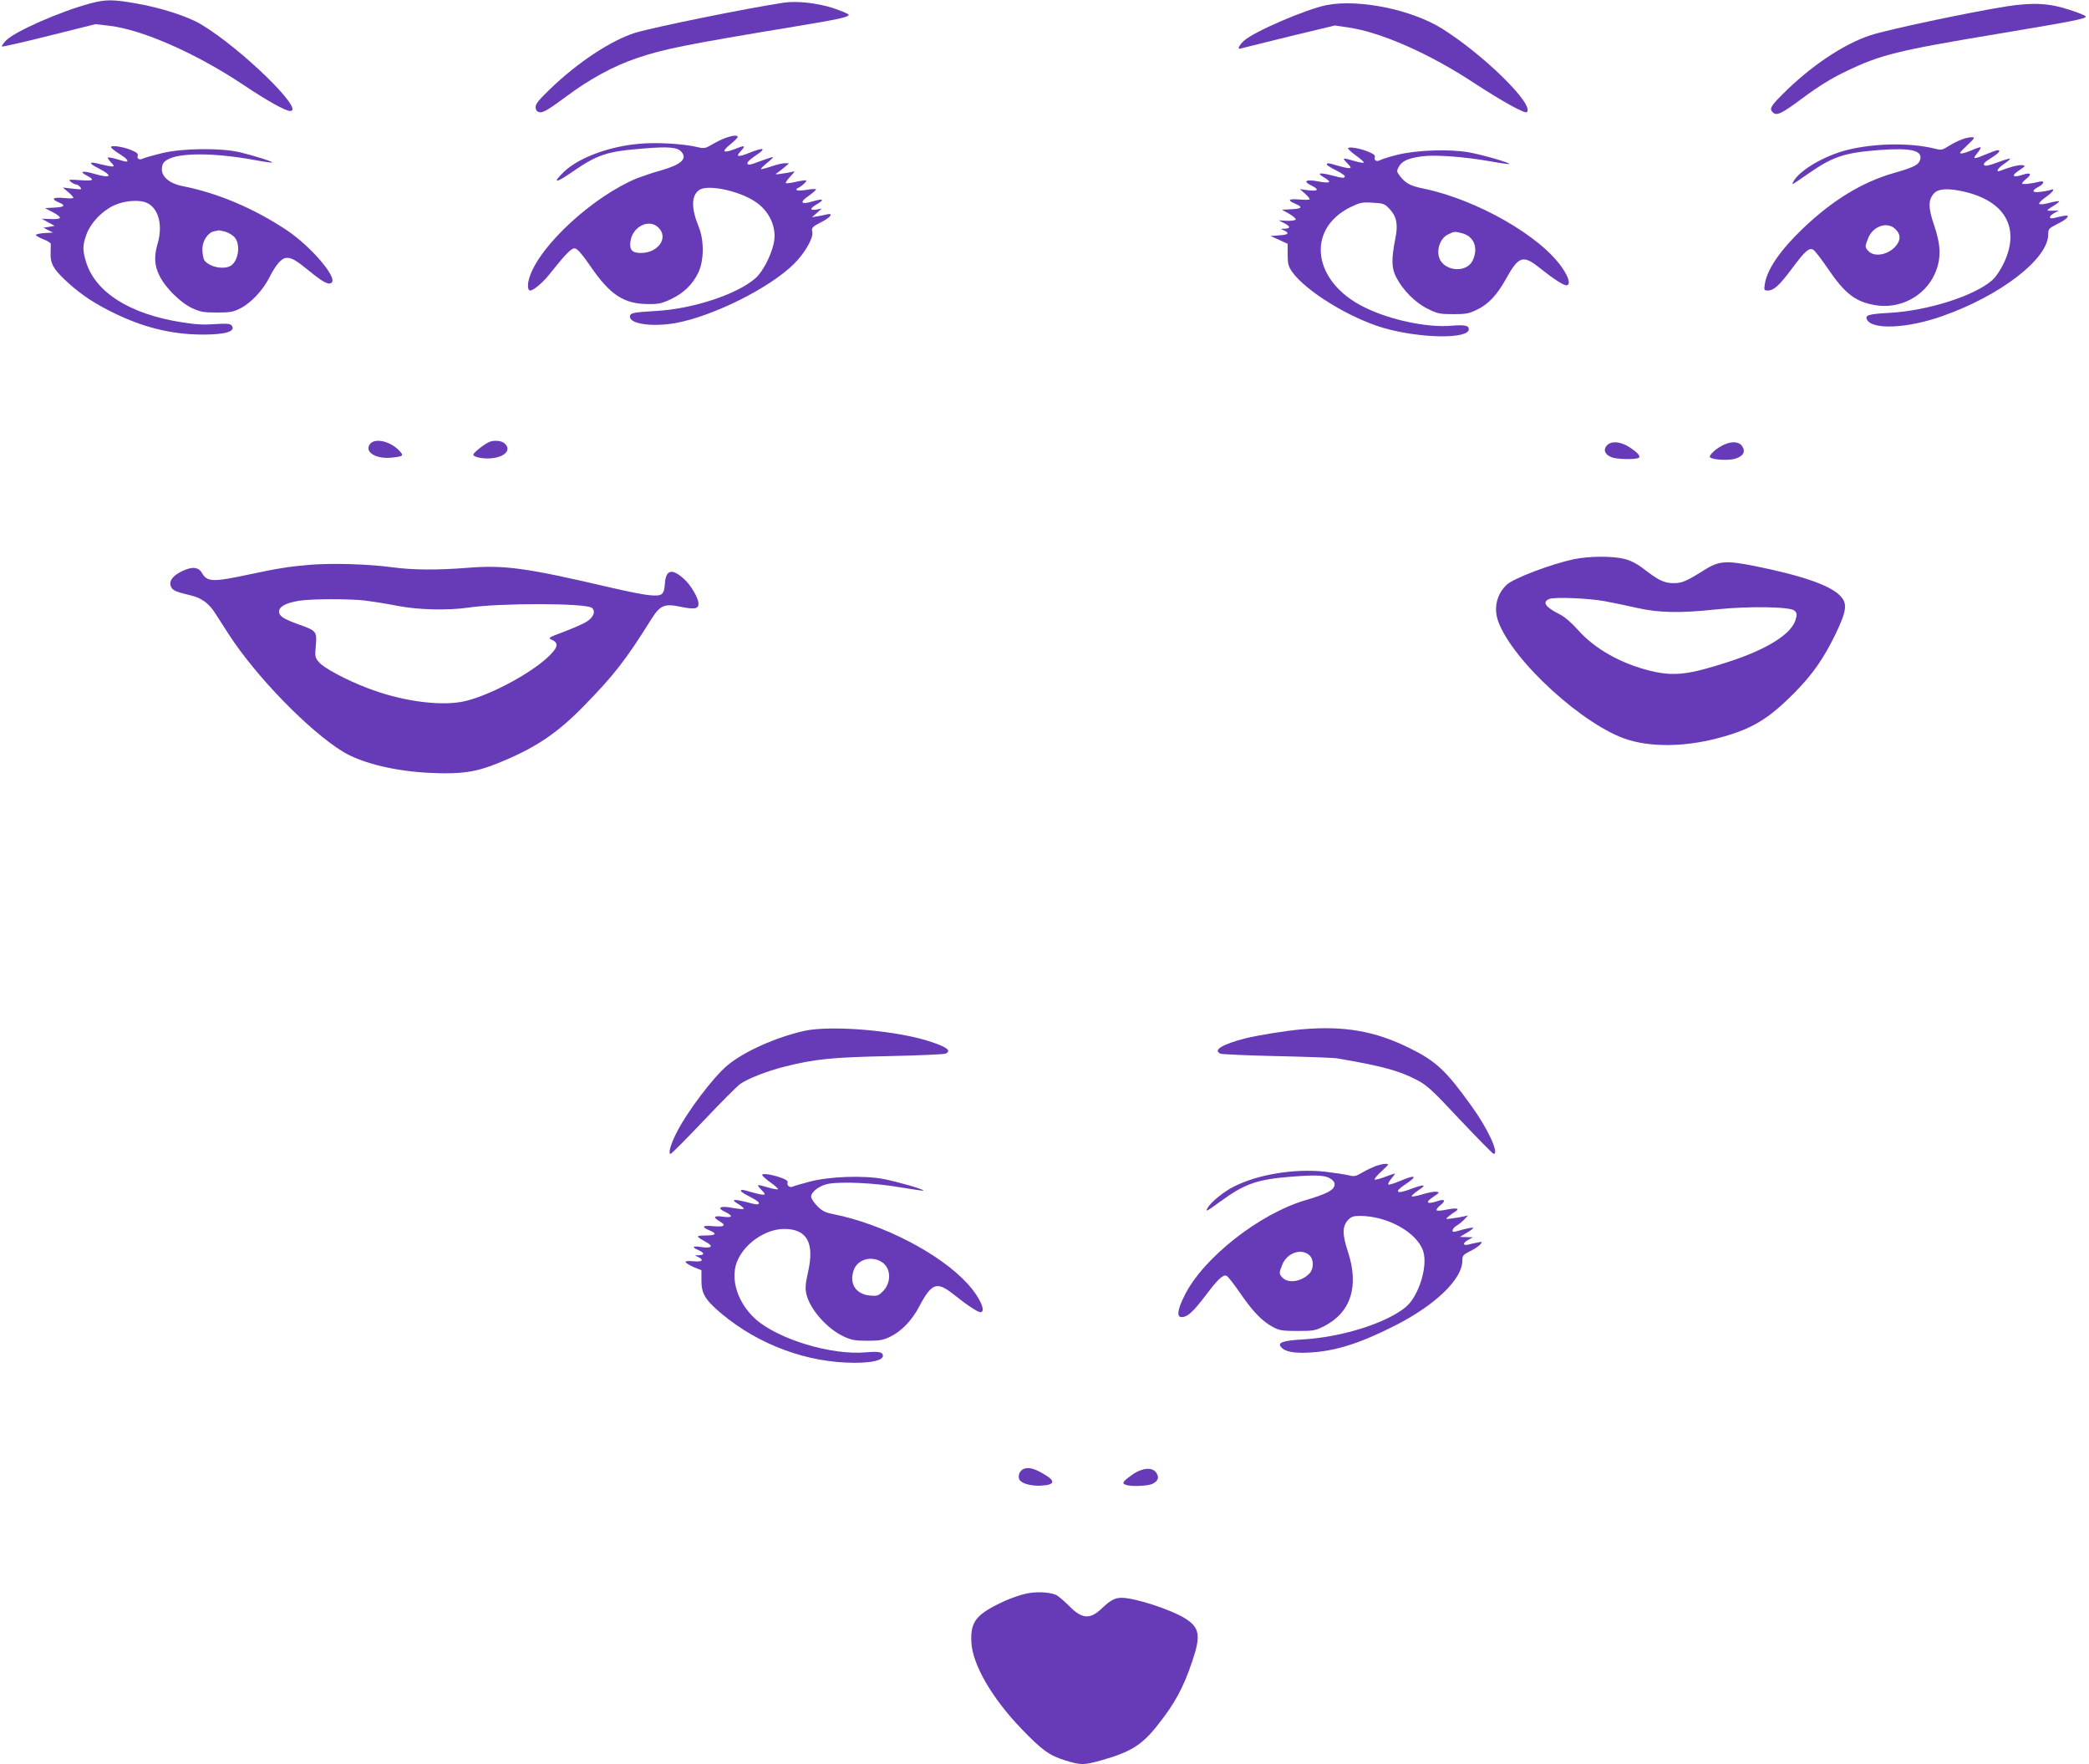<?xml version="1.0" standalone="no"?>
<!DOCTYPE svg PUBLIC "-//W3C//DTD SVG 20010904//EN"
 "http://www.w3.org/TR/2001/REC-SVG-20010904/DTD/svg10.dtd">
<svg version="1.0" xmlns="http://www.w3.org/2000/svg"
 width="1280pt" height="1081pt" viewBox="0 0 1280 1081"
 preserveAspectRatio="xMidYMid meet">
<g transform="translate(0,1081) scale(0.1,-0.1)"
fill="#673ab7" stroke="none">
<path d="M557 10790 c-183 -48 -468 -173 -521 -229 -16 -17 -27 -33 -24 -36 2
-3 133 27 289 66 l284 71 86 -10 c202 -24 529 -168 819 -361 146 -98 259 -161
288 -161 94 0 -305 388 -548 532 -83 49 -250 102 -396 127 -142 25 -185 25
-277 1z"/>
<path d="M4805 10794 c-226 -34 -793 -149 -913 -185 -147 -46 -351 -180 -524
-347 -72 -70 -88 -91 -86 -111 2 -19 10 -27 28 -29 20 -2 59 22 160 97 140
105 290 187 430 234 167 57 297 83 985 197 254 42 315 55 315 70 0 5 -44 23
-97 41 -97 31 -220 44 -298 33z"/>
<path d="M8130 10779 c-125 -24 -447 -163 -507 -218 -33 -30 -44 -57 -20 -48
6 2 139 35 294 73 l283 68 80 -12 c202 -29 500 -161 773 -341 168 -110 312
-190 323 -178 46 46 -263 350 -519 511 -187 117 -510 183 -707 145z"/>
<path d="M12295 10771 c-231 -37 -724 -141 -834 -177 -166 -54 -372 -193 -543
-366 -69 -69 -77 -85 -56 -106 24 -24 53 -10 186 89 94 70 174 119 257 159
219 106 320 130 944 234 466 78 531 91 531 105 0 5 -43 23 -97 40 -125 42
-225 47 -388 22z"/>
<path d="M4448 9966 c-20 -7 -57 -25 -83 -40 -43 -26 -50 -27 -93 -17 -84 20
-248 30 -355 20 -185 -16 -371 -85 -462 -172 -73 -71 -52 -72 49 -2 156 108
215 128 439 145 153 13 207 8 232 -20 39 -43 -2 -79 -125 -114 -47 -13 -112
-35 -146 -48 -267 -110 -592 -407 -658 -602 -16 -46 -14 -86 3 -86 20 0 79 50
118 100 102 128 135 161 156 158 15 -2 46 -38 94 -108 121 -177 205 -232 354
-233 64 -1 85 4 140 30 78 37 133 90 168 163 35 73 36 197 3 278 -48 117 -47
195 4 229 51 33 235 -4 336 -69 93 -58 140 -163 119 -259 -17 -77 -67 -173
-110 -212 -109 -98 -382 -189 -607 -202 -148 -9 -164 -12 -164 -36 0 -44 136
-63 276 -39 231 41 582 216 731 365 66 66 119 160 110 194 -6 25 0 32 57 61
57 29 76 57 31 46 -15 -4 -41 -9 -59 -12 l-31 -5 30 26 30 27 -32 -6 c-43 -7
-42 7 3 33 49 29 38 36 -27 17 -71 -22 -83 -6 -25 33 25 18 46 36 46 40 0 4
-25 4 -56 -2 -30 -5 -58 -6 -62 -2 -4 4 -1 10 5 12 21 8 58 41 53 47 -3 3 -31
-1 -63 -8 -31 -7 -59 -11 -62 -8 -3 3 9 21 27 40 32 34 32 35 8 28 -14 -3 -43
-8 -65 -11 -35 -5 -38 -4 -21 7 10 7 31 23 45 35 l26 22 -26 1 c-14 0 -52 -9
-84 -20 -32 -11 -60 -18 -62 -16 -3 2 14 19 36 37 23 18 39 34 37 36 -2 2 -34
-8 -71 -22 -77 -29 -85 -30 -85 -12 0 6 24 27 53 46 65 43 48 50 -38 16 -73
-30 -90 -27 -57 8 33 35 27 39 -29 16 -78 -30 -92 -21 -36 25 26 21 47 42 47
47 0 12 -28 10 -72 -5z m-413 -551 c63 -62 -2 -155 -108 -155 -54 0 -71 19
-64 71 12 91 115 142 172 84z"/>
<path d="M12019 9955 c-20 -7 -55 -25 -79 -40 -38 -24 -46 -26 -84 -16 -153
38 -373 34 -542 -9 -138 -35 -289 -125 -325 -192 -13 -25 -13 -24 91 48 153
106 220 128 439 145 193 14 264 -3 246 -61 -10 -31 -39 -45 -160 -80 -194 -55
-377 -167 -558 -340 -138 -132 -219 -249 -233 -339 -6 -39 -5 -41 18 -41 37 0
71 31 149 136 80 107 104 128 129 114 10 -5 49 -56 88 -113 105 -155 169 -205
288 -226 152 -28 307 52 369 191 40 90 39 172 -4 298 -37 107 -37 156 0 196
27 29 89 32 187 9 249 -59 340 -222 242 -433 -20 -43 -49 -87 -71 -107 -108
-97 -395 -189 -633 -202 -126 -7 -151 -14 -136 -42 33 -63 248 -53 458 21 358
125 652 352 652 501 0 34 3 38 57 65 65 32 84 59 36 49 -17 -3 -42 -9 -57 -13
-35 -8 -34 11 2 31 l27 15 -30 -1 c-51 -2 -51 0 -7 27 24 14 41 28 39 31 -3 2
-30 -2 -61 -10 -31 -9 -58 -11 -61 -6 -4 5 14 23 40 41 43 30 61 56 31 45 -7
-3 -34 -9 -60 -12 -54 -8 -62 6 -16 30 35 18 40 40 8 32 -53 -13 -108 -19
-108 -11 0 4 12 18 28 30 34 28 24 39 -22 24 -63 -21 -76 -8 -26 25 41 27 43
30 22 33 -21 3 -74 -10 -135 -34 -32 -12 -17 16 23 42 22 15 38 29 36 32 -3 2
-37 -8 -76 -23 -51 -19 -75 -24 -82 -17 -8 8 4 20 41 43 48 30 64 49 41 49 -6
0 -37 -11 -70 -25 -78 -33 -87 -32 -55 6 14 17 24 34 21 36 -2 3 -26 -5 -51
-16 -45 -20 -75 -26 -75 -17 0 3 21 25 48 50 44 42 45 46 22 45 -14 0 -41 -6
-61 -14z m-404 -550 c31 -30 32 -64 4 -99 -44 -56 -131 -74 -169 -36 -24 24
-24 29 -3 81 30 75 119 104 168 54z"/>
<path d="M680 9909 c0 -6 23 -24 50 -41 46 -28 63 -48 42 -48 -5 0 -31 7 -57
15 -27 8 -51 12 -54 10 -2 -3 6 -16 19 -30 22 -23 22 -25 4 -25 -10 1 -41 7
-69 14 -72 19 -77 8 -12 -25 94 -48 79 -65 -29 -33 -65 19 -91 14 -47 -9 57
-30 49 -37 -34 -31 -72 5 -77 4 -59 -10 11 -9 25 -16 32 -16 6 0 18 -7 25 -16
13 -16 9 -16 -46 -10 l-60 7 33 -28 c18 -15 32 -31 32 -35 0 -4 -27 -5 -60 -1
-66 6 -80 -6 -30 -27 45 -19 36 -29 -27 -32 l-58 -3 48 -25 c26 -13 46 -29 44
-35 -2 -6 -27 -9 -58 -7 l-54 2 40 -22 40 -22 -35 -6 -34 -5 29 -15 30 -15
-52 -3 c-29 -2 -53 -7 -53 -12 0 -4 20 -16 45 -26 25 -9 45 -22 46 -28 0 -6 0
-32 -1 -58 -2 -59 16 -94 82 -157 83 -80 164 -137 278 -195 196 -100 377 -146
575 -146 141 0 204 21 173 57 -8 10 -33 12 -102 7 -65 -5 -123 -2 -200 11
-322 50 -534 185 -590 374 -21 72 -20 99 5 168 26 68 92 138 164 173 65 31
159 39 207 16 71 -34 97 -139 63 -252 -22 -74 -19 -132 12 -193 36 -74 128
-165 200 -199 51 -23 70 -27 153 -27 83 0 101 4 145 27 64 33 135 109 174 185
41 82 77 123 108 123 33 0 55 -13 145 -86 81 -66 114 -82 131 -65 33 33 -128
221 -275 320 -202 134 -422 228 -641 271 -80 16 -129 59 -125 108 2 28 10 40
34 54 75 43 284 43 532 -2 58 -11 108 -18 110 -16 5 6 -111 42 -198 63 -117
28 -356 25 -480 -6 -52 -13 -103 -27 -113 -32 -22 -12 -40 -2 -33 18 4 10 -7
20 -37 32 -49 22 -127 33 -127 20z m702 -519 c20 -6 46 -22 58 -37 36 -46 19
-147 -29 -173 -47 -25 -138 -2 -161 39 -5 11 -10 40 -10 65 0 50 34 102 73
109 12 2 24 5 27 6 3 0 22 -4 42 -9z"/>
<path d="M8260 9901 c0 -5 23 -26 51 -46 28 -20 49 -39 46 -42 -3 -2 -30 2
-60 11 -73 21 -75 21 -42 -14 25 -26 26 -30 9 -30 -10 0 -41 7 -68 15 -56 17
-66 18 -66 7 0 -4 25 -20 55 -35 30 -15 55 -31 55 -37 0 -13 -12 -13 -82 6
-77 19 -92 14 -42 -15 48 -29 34 -36 -42 -22 -72 14 -93 0 -40 -25 51 -25 45
-37 -16 -30 l-53 7 33 -29 c17 -16 30 -31 26 -34 -3 -3 -33 -3 -66 0 -65 5
-73 -5 -18 -28 45 -19 37 -29 -27 -32 l-58 -3 44 -25 c24 -14 42 -29 40 -35
-2 -5 -26 -9 -54 -8 l-50 3 33 -17 c39 -20 41 -33 5 -34 -28 0 -28 -1 -5 -11
35 -17 26 -27 -30 -30 l-53 -4 53 -24 52 -24 0 -66 c0 -58 4 -72 29 -108 86
-118 350 -280 557 -341 224 -65 524 -70 524 -8 0 23 -26 28 -110 21 -145 -12
-371 35 -527 112 -319 154 -365 478 -88 615 58 28 71 31 136 27 67 -4 73 -6
105 -40 42 -46 51 -94 34 -178 -25 -127 -24 -182 4 -237 40 -79 118 -158 194
-195 60 -30 75 -33 157 -33 78 0 97 4 146 28 70 34 122 90 176 187 78 141 105
150 205 70 92 -73 151 -111 168 -108 24 5 13 47 -27 106 -133 196 -526 420
-853 487 -79 16 -110 33 -144 79 -19 25 -19 29 -5 54 20 36 55 52 141 64 83
11 259 -2 423 -31 60 -11 111 -18 113 -16 7 7 -155 54 -244 71 -120 22 -325
15 -444 -15 -47 -12 -93 -26 -103 -32 -22 -12 -40 -2 -33 18 4 10 -7 20 -37
32 -50 22 -127 35 -127 22z m702 -521 c71 -20 97 -91 62 -165 -40 -86 -192
-65 -209 29 -10 51 15 108 55 128 41 21 43 21 92 8z"/>
<path d="M2266 8088 c-34 -48 38 -92 134 -82 72 8 76 11 48 41 -56 61 -153 82
-182 41z"/>
<path d="M3000 8103 c-30 -12 -100 -67 -100 -79 0 -7 19 -16 46 -20 114 -17
203 38 146 89 -18 17 -62 21 -92 10z"/>
<path d="M9846 8081 c-24 -26 -13 -56 27 -72 32 -14 148 -16 168 -4 14 9 -7
33 -60 67 -54 34 -109 37 -135 9z"/>
<path d="M10565 8086 c-45 -19 -98 -67 -87 -78 16 -16 117 -21 156 -8 48 15
63 43 41 76 -18 28 -61 32 -110 10z"/>
<path d="M9645 7384 c-140 -30 -371 -117 -413 -157 -60 -56 -81 -142 -53 -221
85 -243 532 -650 801 -730 147 -44 341 -41 534 8 214 55 314 113 481 281 111
112 179 210 253 362 68 143 73 185 27 233 -61 64 -236 124 -524 182 -179 35
-219 32 -312 -27 -107 -67 -132 -78 -185 -78 -57 0 -94 18 -186 90 -35 27 -74
48 -113 58 -74 19 -216 18 -310 -1z m190 -258 c44 -8 130 -26 192 -40 135 -31
266 -34 489 -10 198 21 456 17 480 -8 15 -15 16 -23 6 -56 -26 -87 -174 -180
-407 -256 -249 -81 -336 -91 -480 -57 -181 44 -342 134 -445 250 -41 46 -83
82 -115 98 -86 43 -107 74 -62 93 30 13 241 5 342 -14z"/>
<path d="M1907 7350 c-126 -10 -209 -23 -367 -57 -238 -51 -270 -50 -303 7
-22 37 -61 40 -124 9 -57 -28 -80 -61 -65 -94 11 -23 25 -30 128 -55 58 -14
104 -48 139 -102 17 -26 56 -87 87 -135 166 -257 491 -591 698 -718 118 -72
325 -122 545 -131 180 -8 269 5 399 57 232 93 368 183 537 357 181 185 254
279 411 530 53 84 80 95 179 74 83 -17 109 -13 109 18 0 35 -46 114 -88 152
-74 67 -112 58 -118 -27 -5 -70 -16 -79 -94 -72 -36 3 -141 24 -235 46 -520
122 -654 140 -879 122 -191 -15 -338 -14 -469 4 -143 19 -356 25 -490 15z
m333 -220 c47 -6 135 -20 195 -32 129 -25 307 -29 434 -11 195 29 717 28 757
-1 26 -20 11 -60 -33 -86 -21 -13 -83 -40 -138 -61 -97 -36 -99 -38 -72 -50
44 -20 35 -50 -32 -111 -123 -111 -383 -244 -526 -269 -147 -25 -375 8 -576
86 -130 50 -265 122 -295 158 -24 28 -25 35 -19 101 8 86 4 92 -105 130 -96
35 -120 51 -120 80 0 29 43 52 121 65 77 12 309 13 409 1z"/>
<path d="M4930 4494 c-172 -38 -370 -126 -472 -211 -88 -73 -251 -289 -315
-418 -34 -68 -50 -125 -34 -125 5 0 96 91 202 203 105 111 206 212 224 225 46
33 164 79 274 107 184 46 289 57 636 64 182 4 338 11 348 15 38 17 14 38 -84
71 -203 70 -611 105 -779 69z"/>
<path d="M7975 4503 c-94 -8 -266 -36 -340 -54 -145 -37 -205 -73 -157 -95 9
-4 166 -11 347 -15 182 -4 348 -10 370 -14 278 -48 378 -75 488 -133 59 -30
95 -63 264 -244 108 -114 200 -208 205 -208 36 0 -36 156 -137 295 -155 216
-216 273 -378 353 -212 105 -402 138 -662 115z"/>
<path d="M8428 3665 c-20 -8 -57 -25 -82 -40 -39 -23 -49 -25 -83 -16 -21 5
-86 15 -145 22 -185 20 -410 -16 -559 -92 -62 -31 -142 -97 -161 -132 -12 -24
-6 -21 82 43 150 109 224 134 440 151 162 12 206 8 241 -19 16 -14 20 -24 14
-41 -8 -26 -56 -50 -180 -86 -280 -84 -621 -352 -735 -579 -45 -89 -52 -136
-20 -136 36 0 70 31 146 131 77 102 108 131 129 122 8 -2 46 -51 85 -108 79
-114 134 -171 202 -207 37 -20 57 -23 148 -23 96 0 110 2 163 29 164 84 216
245 146 457 -35 106 -35 156 2 195 18 19 32 24 73 24 168 -1 348 -101 386
-215 31 -92 -27 -278 -107 -344 -120 -99 -392 -184 -631 -198 -120 -7 -156
-19 -133 -46 24 -30 80 -40 180 -34 155 9 303 56 515 163 248 125 416 286 416
398 0 32 4 38 48 60 27 13 55 32 63 42 13 16 12 17 -17 11 -18 -3 -43 -9 -58
-13 -35 -8 -34 11 2 30 l27 15 -40 1 -40 1 43 26 c24 14 41 27 38 30 -3 4 -49
-6 -108 -23 -29 -8 -21 20 10 38 15 9 36 27 47 39 l20 22 -25 -6 c-14 -3 -45
-9 -70 -12 -44 -6 -45 -6 -24 12 12 10 30 23 40 29 32 19 10 25 -50 13 -31 -7
-60 -9 -63 -5 -4 4 6 18 22 31 37 29 28 41 -19 25 -63 -21 -76 -8 -26 25 42
28 43 30 20 33 -14 2 -53 -6 -88 -17 -34 -10 -62 -15 -62 -10 0 5 19 21 41 36
55 36 38 39 -46 8 -88 -34 -107 -20 -36 27 81 53 67 64 -30 22 -34 -14 -65
-24 -71 -22 -6 2 2 18 17 36 15 18 25 32 22 32 -3 0 -30 -10 -61 -21 -31 -12
-59 -19 -63 -16 -3 4 16 27 43 51 45 42 47 45 24 45 -14 0 -42 -7 -62 -14z
m-407 -544 c29 -24 31 -81 4 -112 -47 -51 -129 -65 -165 -29 -24 24 -24 29 -3
81 28 71 113 102 164 60z"/>
<path d="M4670 3611 c0 -5 23 -26 51 -46 28 -20 49 -39 46 -42 -3 -2 -30 2
-60 11 -73 21 -75 21 -42 -14 25 -26 26 -30 9 -30 -10 0 -41 7 -68 15 -56 17
-66 18 -66 7 0 -4 25 -20 55 -35 30 -15 55 -31 55 -37 0 -13 -12 -13 -82 6
-76 19 -92 14 -43 -14 20 -13 35 -25 32 -29 -4 -3 -34 0 -68 6 -76 15 -101 1
-45 -25 51 -25 45 -37 -14 -29 -57 8 -64 -2 -20 -29 43 -25 29 -35 -42 -29
-65 6 -73 -4 -18 -27 46 -19 36 -30 -27 -30 -63 -1 -62 -4 8 -43 43 -24 26
-37 -33 -28 -54 9 -63 0 -18 -19 37 -16 39 -30 3 -31 -28 0 -28 -1 -5 -11 38
-19 25 -31 -28 -26 -28 3 -50 1 -50 -4 0 -5 22 -19 49 -31 l49 -20 0 -64 c0
-80 23 -118 124 -203 229 -191 525 -300 815 -300 109 0 173 16 173 43 0 23
-27 28 -105 21 -210 -19 -537 80 -676 204 -108 98 -155 241 -114 349 42 111
174 203 290 203 140 0 187 -85 146 -265 -16 -71 -18 -99 -10 -134 21 -92 125
-211 227 -259 49 -23 70 -27 147 -27 75 0 98 4 140 25 69 33 135 102 179 188
75 141 107 152 208 72 82 -66 149 -110 165 -110 38 0 -3 92 -78 174 -169 185
-518 366 -824 427 -47 9 -68 19 -97 49 -21 21 -38 47 -38 58 0 30 54 70 108
79 84 14 280 5 432 -21 80 -13 146 -23 148 -21 7 7 -157 54 -244 71 -123 23
-326 16 -449 -15 -49 -13 -97 -27 -106 -31 -19 -10 -40 6 -33 25 3 8 -11 19
-38 28 -58 21 -118 30 -118 18z m739 -538 c52 -39 52 -124 0 -176 -27 -27 -35
-29 -80 -25 -85 9 -126 72 -99 153 23 71 115 95 179 48z"/>
<path d="M6273 1810 c-24 -10 -37 -39 -28 -63 10 -25 66 -42 129 -40 94 4 98
29 12 77 -51 29 -85 37 -113 26z"/>
<path d="M6949 1782 c-24 -16 -50 -36 -58 -45 -11 -14 -11 -18 5 -24 31 -13
139 -9 167 6 34 18 41 39 22 67 -22 34 -78 32 -136 -4z"/>
<path d="M6285 1045 c-33 -7 -90 -27 -128 -44 -176 -81 -212 -126 -205 -254 7
-136 125 -340 305 -528 128 -133 172 -165 272 -196 95 -29 112 -29 222 2 176
50 246 93 340 212 107 134 160 232 214 393 54 159 46 208 -44 264 -86 54 -308
126 -388 126 -42 0 -68 -14 -124 -67 -71 -67 -120 -63 -199 18 -32 32 -69 63
-82 68 -46 17 -123 20 -183 6z"/>
</g>
</svg>
